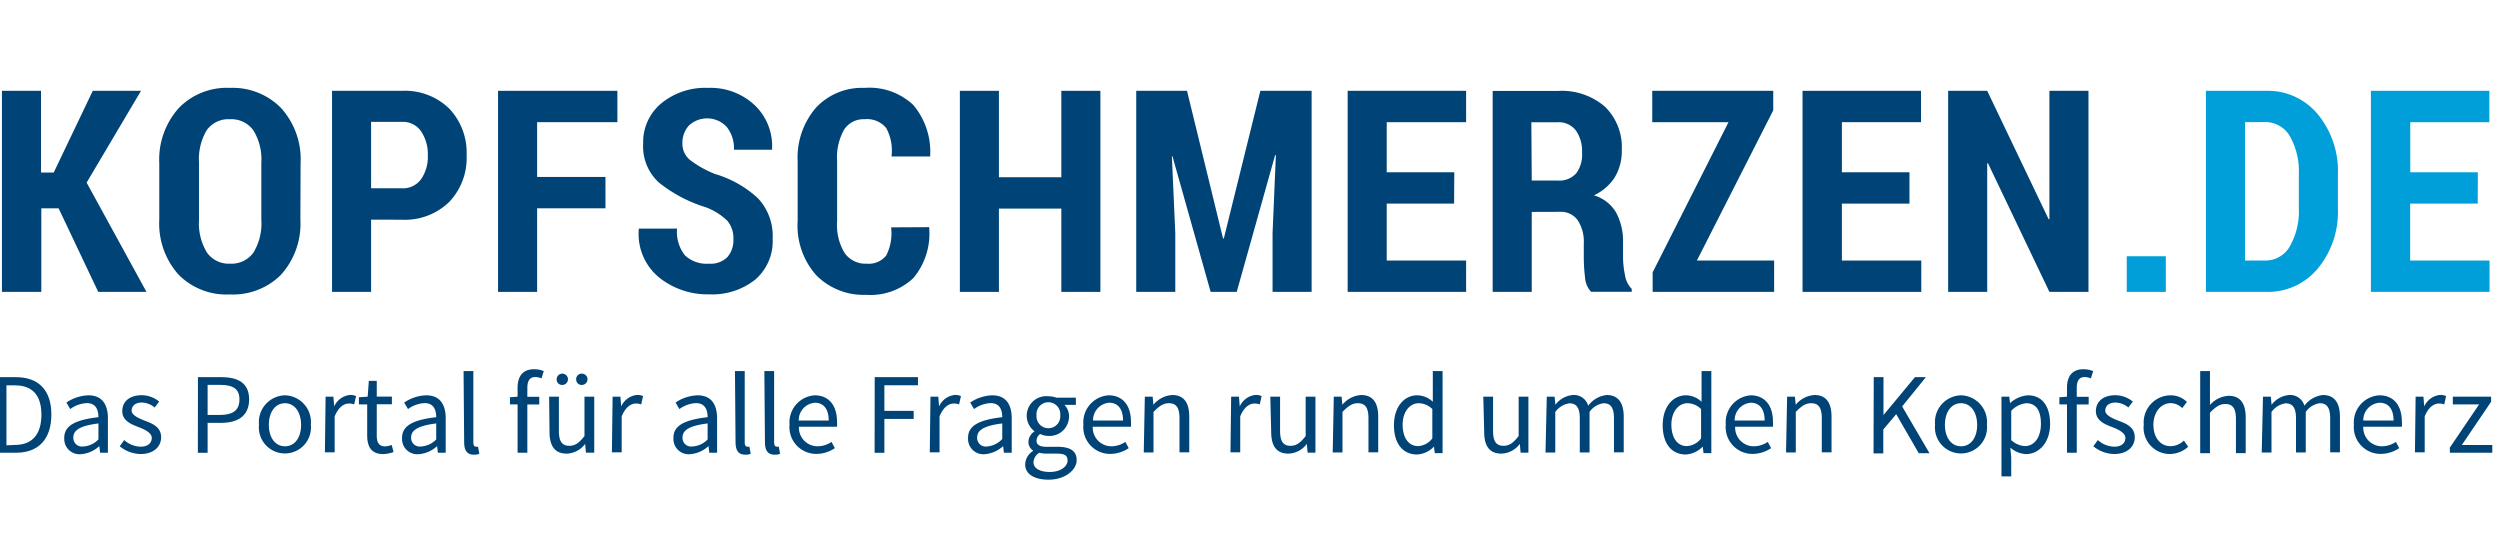 <svg id="logo" xmlns="http://www.w3.org/2000/svg" viewBox="0 0 256 55">
  <defs>
    <style>
      .cls-1 {
        fill: #047;
      }

      .cls-2 {
        fill: #009fda;
      }
    </style>
  </defs>
  <title>kopfschmerzen-logo</title>
  <g id="kopfschmerzen-de">
    <g id="domain">
      <path class="cls-1" d="M6,21.33H4.23v8.56H.2V9.3h4v8.37h1.3l4-8.37h4.94L8.87,18.7,15,29.89H10.06Z"/>
      <path class="cls-1" d="M30.76,22.49a7.81,7.81,0,0,1-2,5.66,6.94,6.94,0,0,1-5.23,2,6.89,6.89,0,0,1-5.22-2,7.84,7.84,0,0,1-2-5.66V16.72a7.9,7.9,0,0,1,2-5.66A6.84,6.84,0,0,1,23.55,9a6.93,6.93,0,0,1,5.23,2.06,7.83,7.83,0,0,1,2,5.66Zm-4-5.81a5.66,5.66,0,0,0-.82-3.34,2.77,2.77,0,0,0-2.39-1.13,2.72,2.72,0,0,0-2.38,1.12,5.8,5.8,0,0,0-.79,3.35v5.82a5.75,5.75,0,0,0,.81,3.36A2.74,2.74,0,0,0,23.56,27a2.76,2.76,0,0,0,2.38-1.12,5.68,5.68,0,0,0,.82-3.36Z"/>
      <path class="cls-1" d="M38,22.49v7.4H34V9.3h7.16A6.49,6.49,0,0,1,46,11.12a6.54,6.54,0,0,1,1.78,4.78A6.52,6.52,0,0,1,46,20.68a6.51,6.51,0,0,1-4.86,1.82Zm0-3.21h3.13a2.27,2.27,0,0,0,2-.95,4,4,0,0,0,.68-2.41,4.2,4.2,0,0,0-.67-2.44,2.25,2.25,0,0,0-2-1H38Z"/>
      <path class="cls-1" d="M62,21.33H55v8.56H51V9.3H63.22v3.21H55v5.61h7Z"/>
      <path class="cls-1" d="M75.1,24.51a2.76,2.76,0,0,0-.62-1.9,6.34,6.34,0,0,0-2.19-1.38,14.48,14.48,0,0,1-4.82-2.54,5,5,0,0,1-1.61-4,5.16,5.16,0,0,1,1.87-4.12A7.09,7.09,0,0,1,72.5,9a6.6,6.6,0,0,1,4.78,1.77,5.78,5.78,0,0,1,1.78,4.48l0,.08h-3.9A3.54,3.54,0,0,0,74.42,13a2.74,2.74,0,0,0-3.87-.15,2.6,2.6,0,0,0-.67,1.83,2.13,2.13,0,0,0,.75,1.68,10.56,10.56,0,0,0,2.6,1.46,11,11,0,0,1,4.41,2.51,5.64,5.64,0,0,1,1.48,4.11,5.2,5.2,0,0,1-1.78,4.19,7.07,7.07,0,0,1-4.74,1.51,7.93,7.93,0,0,1-5.1-1.72,5.76,5.76,0,0,1-2.09-4.93l0-.08h3.92a3.86,3.86,0,0,0,.81,2.74A3.24,3.24,0,0,0,72.6,27a2.42,2.42,0,0,0,1.89-.68A2.64,2.64,0,0,0,75.1,24.51Z"/>
      <path class="cls-1" d="M95.15,23.26l0,.08a7.08,7.08,0,0,1-1.61,5.12,6.37,6.37,0,0,1-4.84,1.73,6.8,6.8,0,0,1-5.11-2,7.62,7.62,0,0,1-1.91-5.55V16.52A7.82,7.82,0,0,1,83.58,11a6.45,6.45,0,0,1,4.94-2,6.55,6.55,0,0,1,5,1.75,7.43,7.43,0,0,1,1.73,5.19l0,.08H91.29a4.81,4.81,0,0,0-.55-2.92,2.54,2.54,0,0,0-2.22-.89,2.36,2.36,0,0,0-2.08,1.06,5.77,5.77,0,0,0-.72,3.21v6.19a5.53,5.53,0,0,0,.77,3.24A2.61,2.61,0,0,0,88.75,27a2.28,2.28,0,0,0,2-.84,5,5,0,0,0,.5-2.88Z"/>
      <path class="cls-1" d="M112.68,29.89h-4V21.36h-6.39v8.53h-4V9.3h4v8.85h6.39V9.3h4Z"/>
      <path class="cls-1" d="M121.55,9.3l3.69,15.12h.08L129.06,9.3h5.25V29.89h-4v-6l.34-8h-.08l-3.93,14h-2.67L120.06,16H120l.35,7.89v6h-4V9.3Z"/>
      <path class="cls-1" d="M148.9,20.85H142v5.83h8.13v3.21H138V9.3h12.13v3.21H142v5.13h6.92Z"/>
      <path class="cls-1" d="M156.85,21.7v8.19h-4V9.31h6.72a6.75,6.75,0,0,1,4.77,1.61,5.78,5.78,0,0,1,1.73,4.46,5.18,5.18,0,0,1-.72,2.78A5.06,5.06,0,0,1,163.22,20a3.94,3.94,0,0,1,2.28,1.78,6.28,6.28,0,0,1,.7,3.11v1.46a9.08,9.08,0,0,0,.2,1.82,2.49,2.49,0,0,0,.69,1.41v.3h-4.16a2.32,2.32,0,0,1-.62-1.47,16.75,16.75,0,0,1-.13-2.08v-1.4a4,4,0,0,0-.63-2.39,2.11,2.11,0,0,0-1.8-.85Zm0-3.21h2.69a2.31,2.31,0,0,0,1.87-.75A3.21,3.21,0,0,0,162,15.6a3.62,3.62,0,0,0-.64-2.25,2.19,2.19,0,0,0-1.85-.83h-2.7Z"/>
      <path class="cls-1" d="M173.76,26.68h7.91v3.21H169.23v-2L177,12.51h-7.81V9.3h12.39v2Z"/>
      <path class="cls-1" d="M195.53,20.85h-6.92v5.83h8.13v3.21H184.58V9.3h12.13v3.21h-8.1v5.13h6.92Z"/>
      <path class="cls-1" d="M213.86,29.89h-4l-6.29-13.17-.08,0V29.89h-4V9.3h4l6.29,13.15.08,0V9.3h4Z"/>
      <path class="cls-2" d="M221.78,29.89h-4V26.24h4Z"/>
      <path class="cls-2" d="M225.89,29.89V9.3h6.22a6.61,6.61,0,0,1,5.23,2.4,9.12,9.12,0,0,1,2.06,6.17v3.46a9.1,9.1,0,0,1-2.06,6.17,6.62,6.62,0,0,1-5.23,2.39Zm4-17.38V26.68h2a2.89,2.89,0,0,0,2.6-1.47,7.28,7.28,0,0,0,.91-3.89v-3.5a7.21,7.21,0,0,0-.91-3.86,2.89,2.89,0,0,0-2.6-1.46Z"/>
      <path class="cls-2" d="M253.72,20.85h-6.92v5.83h8.13v3.21H242.78V9.3h12.13v3.21h-8.1v5.13h6.92Z"/>
    </g>
    <g id="claim">
      <path class="cls-1" d="M-.33,38.62H1.61C4,38.62,5.26,40,5.26,42.45S4,46.36,1.65,46.36h-2Zm1.86,6.94c1.82,0,2.71-1.14,2.71-3.1s-.9-3-2.71-3H.66v6.14Z"/>
      <path class="cls-1" d="M10.08,42.72c0-.73-.25-1.44-1.18-1.44a3.08,3.08,0,0,0-1.71.61l-.39-.67a4.25,4.25,0,0,1,2.25-.74c1.4,0,2,.93,2,2.36v3.52h-.8l-.08-.68h0a3.12,3.12,0,0,1-1.9.83,1.56,1.56,0,0,1-1.69-1.63C6.55,43.62,7.64,43,10.08,42.72Zm-1.57,3A2.35,2.35,0,0,0,10.08,45V43.36c-1.92.24-2.57.71-2.57,1.44A.88.88,0,0,0,8.51,45.72Z"/>
      <path class="cls-1" d="M12.72,45.06a2.58,2.58,0,0,0,1.69.68c.76,0,1.13-.4,1.13-.9s-.68-.85-1.31-1.09c-.81-.3-1.71-.68-1.71-1.65s.73-1.63,2-1.63a2.87,2.87,0,0,1,1.78.65l-.46.61a2.13,2.13,0,0,0-1.31-.51c-.72,0-1.05.39-1.05.83s.63.74,1.27,1c.83.31,1.75.65,1.75,1.73,0,.93-.74,1.71-2.1,1.71a3.45,3.45,0,0,1-2.14-.79Z"/>
      <path class="cls-1" d="M20.27,38.62h2.38c1.71,0,2.86.58,2.86,2.28s-1.17,2.4-2.86,2.4H21.26v3.07h-1Zm2.25,3.87c1.36,0,2-.5,2-1.59s-.67-1.49-2-1.49H21.26v3.08Z"/>
      <path class="cls-1" d="M29.18,40.48a2.74,2.74,0,0,1,2.65,3,2.67,2.67,0,1,1-5.31,0A2.74,2.74,0,0,1,29.18,40.48Zm0,5.22c1,0,1.65-.88,1.65-2.19s-.66-2.22-1.65-2.22-1.65.9-1.65,2.22S28.2,45.7,29.18,45.7Z"/>
      <path class="cls-1" d="M33.34,40.62h.8l.08,1h0a2,2,0,0,1,1.63-1.18,1.42,1.42,0,0,1,.61.12l-.19.85a1.6,1.6,0,0,0-.55-.09c-.48,0-1.06.35-1.45,1.32v3.68h-1Z"/>
      <path class="cls-1" d="M37.6,41.41h-.85v-.73l.9-.06L37.77,39h.81v1.61h1.55v.79H38.58V44.6c0,.71.22,1.11.88,1.11a2.09,2.09,0,0,0,.65-.15l.19.73a3.55,3.55,0,0,1-1.06.21c-1.23,0-1.64-.78-1.64-1.91Z"/>
      <path class="cls-1" d="M44.67,42.72c0-.73-.25-1.44-1.18-1.44a3.08,3.08,0,0,0-1.71.61l-.39-.67a4.25,4.25,0,0,1,2.25-.74c1.4,0,2,.93,2,2.36v3.52h-.8l-.08-.68h0a3.12,3.12,0,0,1-1.9.83,1.56,1.56,0,0,1-1.69-1.63C41.15,43.62,42.23,43,44.67,42.72Zm-1.57,3A2.35,2.35,0,0,0,44.67,45V43.36c-1.92.24-2.57.71-2.57,1.44A.88.88,0,0,0,43.1,45.72Z"/>
      <path class="cls-1" d="M47.47,38h1v7.32c0,.31.13.42.27.42a.82.82,0,0,0,.21,0l.13.73a1.31,1.31,0,0,1-.55.09c-.73,0-1-.46-1-1.3Z"/>
      <path class="cls-1" d="M55.45,38.75a1.62,1.62,0,0,0-.65-.14c-.54,0-.8.38-.8,1.11v.91h1.22v.79H54v4.94H53V41.41h-.78v-.73l.78-.06v-.91c0-1.17.53-1.9,1.68-1.9a2.6,2.6,0,0,1,1,.19Z"/>
      <path class="cls-1" d="M56.23,40.62h1v3.5c0,1.07.32,1.53,1.07,1.53.59,0,1-.29,1.55-1V40.62h1v5.73H60l-.08-.9h0a2.42,2.42,0,0,1-1.89,1c-1.22,0-1.76-.78-1.76-2.24ZM57,38.84a.58.58,0,1,1,.58.58A.56.56,0,0,1,57,38.84Zm2,0a.56.56,0,0,1,.58-.58.58.58,0,0,1,0,1.16A.56.56,0,0,1,59,38.84Z"/>
      <path class="cls-1" d="M62.73,40.62h.8l.08,1h0a2,2,0,0,1,1.63-1.18,1.42,1.42,0,0,1,.61.12l-.19.85a1.6,1.6,0,0,0-.55-.09c-.48,0-1.06.35-1.45,1.32v3.68h-1Z"/>
      <path class="cls-1" d="M72.46,42.72c0-.73-.25-1.44-1.18-1.44a3.08,3.08,0,0,0-1.71.61l-.39-.67a4.25,4.25,0,0,1,2.25-.74c1.4,0,2,.93,2,2.36v3.52h-.8l-.08-.68h0a3.12,3.12,0,0,1-1.9.83,1.56,1.56,0,0,1-1.69-1.63C68.93,43.62,70,43,72.46,42.72Zm-1.57,3A2.35,2.35,0,0,0,72.46,45V43.36c-1.92.24-2.57.71-2.57,1.44A.88.88,0,0,0,70.89,45.72Z"/>
      <path class="cls-1" d="M75.26,38h1v7.32c0,.31.13.42.27.42a.82.82,0,0,0,.21,0l.13.73a1.31,1.31,0,0,1-.55.09c-.73,0-1-.46-1-1.3Z"/>
      <path class="cls-1" d="M78.27,38h1v7.32c0,.31.13.42.27.42a.82.82,0,0,0,.21,0l.13.73a1.31,1.31,0,0,1-.55.09c-.73,0-1-.46-1-1.3Z"/>
      <path class="cls-1" d="M83.42,40.48c1.46,0,2.29,1.05,2.29,2.69a3.45,3.45,0,0,1,0,.53H81.81a1.91,1.91,0,0,0,1.91,2,2.6,2.6,0,0,0,1.43-.45l.34.64a3.42,3.42,0,0,1-1.89.59,2.74,2.74,0,0,1-2.75-3A2.77,2.77,0,0,1,83.42,40.48Zm1.44,2.58c0-1.17-.52-1.82-1.42-1.82a1.79,1.79,0,0,0-1.65,1.82Z"/>
      <path class="cls-1" d="M89.57,38.62H94v.83H90.56v2.62h3v.83h-3v3.47h-1Z"/>
      <path class="cls-1" d="M95.28,40.62h.8l.08,1h0a2,2,0,0,1,1.63-1.18,1.42,1.42,0,0,1,.61.12l-.19.85a1.6,1.6,0,0,0-.55-.09c-.48,0-1.06.35-1.45,1.32v3.68h-1Z"/>
      <path class="cls-1" d="M102.63,42.72c0-.73-.25-1.44-1.18-1.44a3.08,3.08,0,0,0-1.71.61l-.39-.67a4.25,4.25,0,0,1,2.25-.74c1.4,0,2,.93,2,2.36v3.52h-.8l-.08-.68h0a3.12,3.12,0,0,1-1.9.83,1.56,1.56,0,0,1-1.69-1.63C99.1,43.62,100.18,43,102.63,42.72Zm-1.57,3a2.35,2.35,0,0,0,1.57-.77V43.36c-1.92.24-2.57.71-2.57,1.44A.88.88,0,0,0,101.06,45.72Z"/>
      <path class="cls-1" d="M105.82,46.16v0a1.06,1.06,0,0,1-.51-.93,1.34,1.34,0,0,1,.63-1.06v0a2,2,0,0,1,1.42-3.59,2.29,2.29,0,0,1,.81.14h2v.74H109a1.66,1.66,0,0,1,.47,1.18,2,2,0,0,1-2.1,2,2,2,0,0,1-.86-.2.87.87,0,0,0-.37.68c0,.37.24.63,1,.63h1.11c1.33,0,2,.41,2,1.37s-1.12,2-2.9,2c-1.4,0-2.37-.56-2.37-1.55A1.66,1.66,0,0,1,105.82,46.16Zm1.68,2.17c1.1,0,1.82-.57,1.82-1.17s-.41-.71-1.16-.71h-1a2.79,2.79,0,0,1-.74-.09,1.21,1.21,0,0,0-.59,1C105.84,47.94,106.46,48.33,107.5,48.33Zm1.07-5.81a1.22,1.22,0,1,0-2.43,0,1.22,1.22,0,1,0,2.43,0Z"/>
      <path class="cls-1" d="M113.52,40.48c1.46,0,2.29,1.05,2.29,2.69a3.45,3.45,0,0,1,0,.53H111.9a1.91,1.91,0,0,0,1.91,2,2.6,2.6,0,0,0,1.43-.45l.34.64a3.42,3.42,0,0,1-1.89.59,2.74,2.74,0,0,1-2.75-3A2.77,2.77,0,0,1,113.52,40.48ZM115,43.06c0-1.17-.52-1.82-1.42-1.82a1.79,1.79,0,0,0-1.65,1.82Z"/>
      <path class="cls-1" d="M117.23,40.62h.8l.08.83h0a2.7,2.7,0,0,1,1.92-1c1.2,0,1.75.78,1.75,2.24v3.63h-1v-3.5c0-1.07-.33-1.53-1.09-1.53-.59,0-1,.31-1.57.89v4.15h-1Z"/>
      <path class="cls-1" d="M126.07,40.62h.8l.08,1h0a2,2,0,0,1,1.63-1.18,1.42,1.42,0,0,1,.61.12l-.19.85a1.6,1.6,0,0,0-.55-.09c-.48,0-1.06.35-1.45,1.32v3.68h-1Z"/>
      <path class="cls-1" d="M130.08,40.62h1v3.5c0,1.07.32,1.53,1.07,1.53.59,0,1-.29,1.55-1V40.62h1v5.73h-.8l-.08-.9h0a2.42,2.42,0,0,1-1.89,1c-1.22,0-1.76-.78-1.76-2.24Z"/>
      <path class="cls-1" d="M136.58,40.62h.8l.08.83h0a2.7,2.7,0,0,1,1.92-1c1.2,0,1.75.78,1.75,2.24v3.63h-1v-3.5c0-1.07-.33-1.53-1.09-1.53-.59,0-1,.31-1.57.89v4.15h-1Z"/>
      <path class="cls-1" d="M145.12,40.48a2.36,2.36,0,0,1,1.6.66l0-1V38h1v8.4h-.8l-.08-.67h0a2.59,2.59,0,0,1-1.73.81c-1.44,0-2.37-1.09-2.37-3S143.81,40.48,145.12,40.48Zm.09,5.2a1.94,1.94,0,0,0,1.46-.79v-3a2,2,0,0,0-1.39-.6c-.92,0-1.65.88-1.65,2.19S144.21,45.68,145.21,45.68Z"/>
      <path class="cls-1" d="M151.89,40.62h1v3.5c0,1.07.32,1.53,1.07,1.53.59,0,1-.29,1.55-1V40.62h1v5.73h-.8l-.08-.9h0a2.42,2.42,0,0,1-1.89,1c-1.22,0-1.76-.78-1.76-2.24Z"/>
      <path class="cls-1" d="M158.39,40.62h.8l.08.83h0a2.52,2.52,0,0,1,1.78-1,1.51,1.51,0,0,1,1.58,1.1,2.71,2.71,0,0,1,1.89-1.1c1.18,0,1.75.78,1.75,2.24v3.63h-1v-3.5c0-1.07-.34-1.53-1.06-1.53a2.1,2.1,0,0,0-1.44.89v4.15h-1v-3.5c0-1.07-.34-1.53-1.07-1.53a2.15,2.15,0,0,0-1.44.89v4.15h-1Z"/>
      <path class="cls-1" d="M172.64,40.48a2.36,2.36,0,0,1,1.6.66l0-1V38h1v8.4h-.8l-.08-.67h0a2.59,2.59,0,0,1-1.73.81c-1.44,0-2.37-1.09-2.37-3S171.33,40.48,172.64,40.48Zm.09,5.2a1.94,1.94,0,0,0,1.46-.79v-3a2,2,0,0,0-1.39-.6c-.92,0-1.65.88-1.65,2.19S171.73,45.68,172.73,45.68Z"/>
      <path class="cls-1" d="M179.26,40.48c1.46,0,2.29,1.05,2.29,2.69a3.45,3.45,0,0,1,0,.53h-3.87a1.91,1.91,0,0,0,1.91,2,2.6,2.6,0,0,0,1.43-.45l.34.64a3.42,3.42,0,0,1-1.89.59,2.74,2.74,0,0,1-2.75-3A2.77,2.77,0,0,1,179.26,40.48Zm1.44,2.58c0-1.17-.52-1.82-1.42-1.82a1.79,1.79,0,0,0-1.65,1.82Z"/>
      <path class="cls-1" d="M183,40.62h.8l.08.83h0a2.7,2.7,0,0,1,1.92-1c1.2,0,1.75.78,1.75,2.24v3.63h-1v-3.5c0-1.07-.33-1.53-1.09-1.53-.59,0-1,.31-1.57.89v4.15h-1Z"/>
      <path class="cls-1" d="M191.87,38.62h1V42.5h0l3.22-3.88h1.12l-2.43,3,2.8,4.79h-1.1l-2.31-4-1.32,1.57v2.45h-1Z"/>
      <path class="cls-1" d="M200.81,40.48a2.74,2.74,0,0,1,2.65,3,2.67,2.67,0,1,1-5.31,0A2.74,2.74,0,0,1,200.81,40.48Zm0,5.22c1,0,1.65-.88,1.65-2.19s-.66-2.22-1.65-2.22-1.65.9-1.65,2.22S199.83,45.7,200.81,45.7Z"/>
      <path class="cls-1" d="M205.95,46.84v1.94h-1V40.62h.8l.08.66h0a3,3,0,0,1,1.83-.8c1.48,0,2.27,1.14,2.27,2.93,0,1.95-1.17,3.09-2.48,3.09a2.66,2.66,0,0,1-1.59-.66Zm1.4-1.16c.94,0,1.64-.86,1.64-2.28,0-1.26-.42-2.11-1.51-2.11a2.42,2.42,0,0,0-1.53.78v3A2.27,2.27,0,0,0,207.35,45.68Z"/>
      <path class="cls-1" d="M214.11,38.75a1.62,1.62,0,0,0-.65-.14c-.54,0-.8.38-.8,1.11v.91h1.22v.79h-1.22v4.94h-1V41.41h-.78v-.73l.78-.06v-.91c0-1.17.53-1.9,1.68-1.9a2.6,2.6,0,0,1,1,.19Z"/>
      <path class="cls-1" d="M214.82,45.06a2.58,2.58,0,0,0,1.69.68c.76,0,1.13-.4,1.13-.9s-.68-.85-1.31-1.09c-.81-.3-1.71-.68-1.71-1.65s.73-1.63,2-1.63a2.87,2.87,0,0,1,1.78.65l-.46.61a2.13,2.13,0,0,0-1.31-.51c-.72,0-1.05.39-1.05.83s.63.74,1.27,1c.83.31,1.75.65,1.75,1.73,0,.93-.74,1.71-2.1,1.71a3.45,3.45,0,0,1-2.14-.79Z"/>
      <path class="cls-1" d="M222.26,40.48a2.36,2.36,0,0,1,1.68.68l-.48.63a1.73,1.73,0,0,0-1.16-.51c-1,0-1.79.9-1.79,2.22s.72,2.19,1.77,2.19a2,2,0,0,0,1.35-.58l.44.64a2.84,2.84,0,0,1-1.86.74,2.69,2.69,0,0,1-2.69-3A2.78,2.78,0,0,1,222.26,40.48Z"/>
      <path class="cls-1" d="M225.3,38h1v2.29l0,1.18a2.74,2.74,0,0,1,1.91-.94c1.2,0,1.75.78,1.75,2.24v3.63h-1v-3.5c0-1.07-.33-1.53-1.09-1.53-.59,0-1,.31-1.57.89v4.15h-1Z"/>
      <path class="cls-1" d="M231.73,40.62h.8l.08.83h0a2.52,2.52,0,0,1,1.78-1,1.51,1.51,0,0,1,1.58,1.1,2.71,2.71,0,0,1,1.89-1.1c1.18,0,1.75.78,1.75,2.24v3.63h-1v-3.5c0-1.07-.34-1.53-1.06-1.53a2.1,2.1,0,0,0-1.44.89v4.15h-1v-3.5c0-1.07-.34-1.53-1.07-1.53a2.15,2.15,0,0,0-1.44.89v4.15h-1Z"/>
      <path class="cls-1" d="M243.66,40.48c1.46,0,2.29,1.05,2.29,2.69a3.45,3.45,0,0,1,0,.53H242a1.91,1.91,0,0,0,1.91,2,2.6,2.6,0,0,0,1.43-.45l.34.64a3.42,3.42,0,0,1-1.89.59,2.74,2.74,0,0,1-2.75-3A2.77,2.77,0,0,1,243.66,40.48Zm1.44,2.58c0-1.17-.52-1.82-1.42-1.82A1.79,1.79,0,0,0,242,43.06Z"/>
      <path class="cls-1" d="M247.36,40.62h.8l.08,1h0a2,2,0,0,1,1.63-1.18,1.42,1.42,0,0,1,.61.12l-.19.85a1.6,1.6,0,0,0-.55-.09c-.48,0-1.06.35-1.45,1.32v3.68h-1Z"/>
      <path class="cls-1" d="M250.86,45.84l3-4.43h-2.69v-.79h3.92v.52l-3,4.43h3.12v.79h-4.34Z"/>
    </g>
  </g>
</svg>
